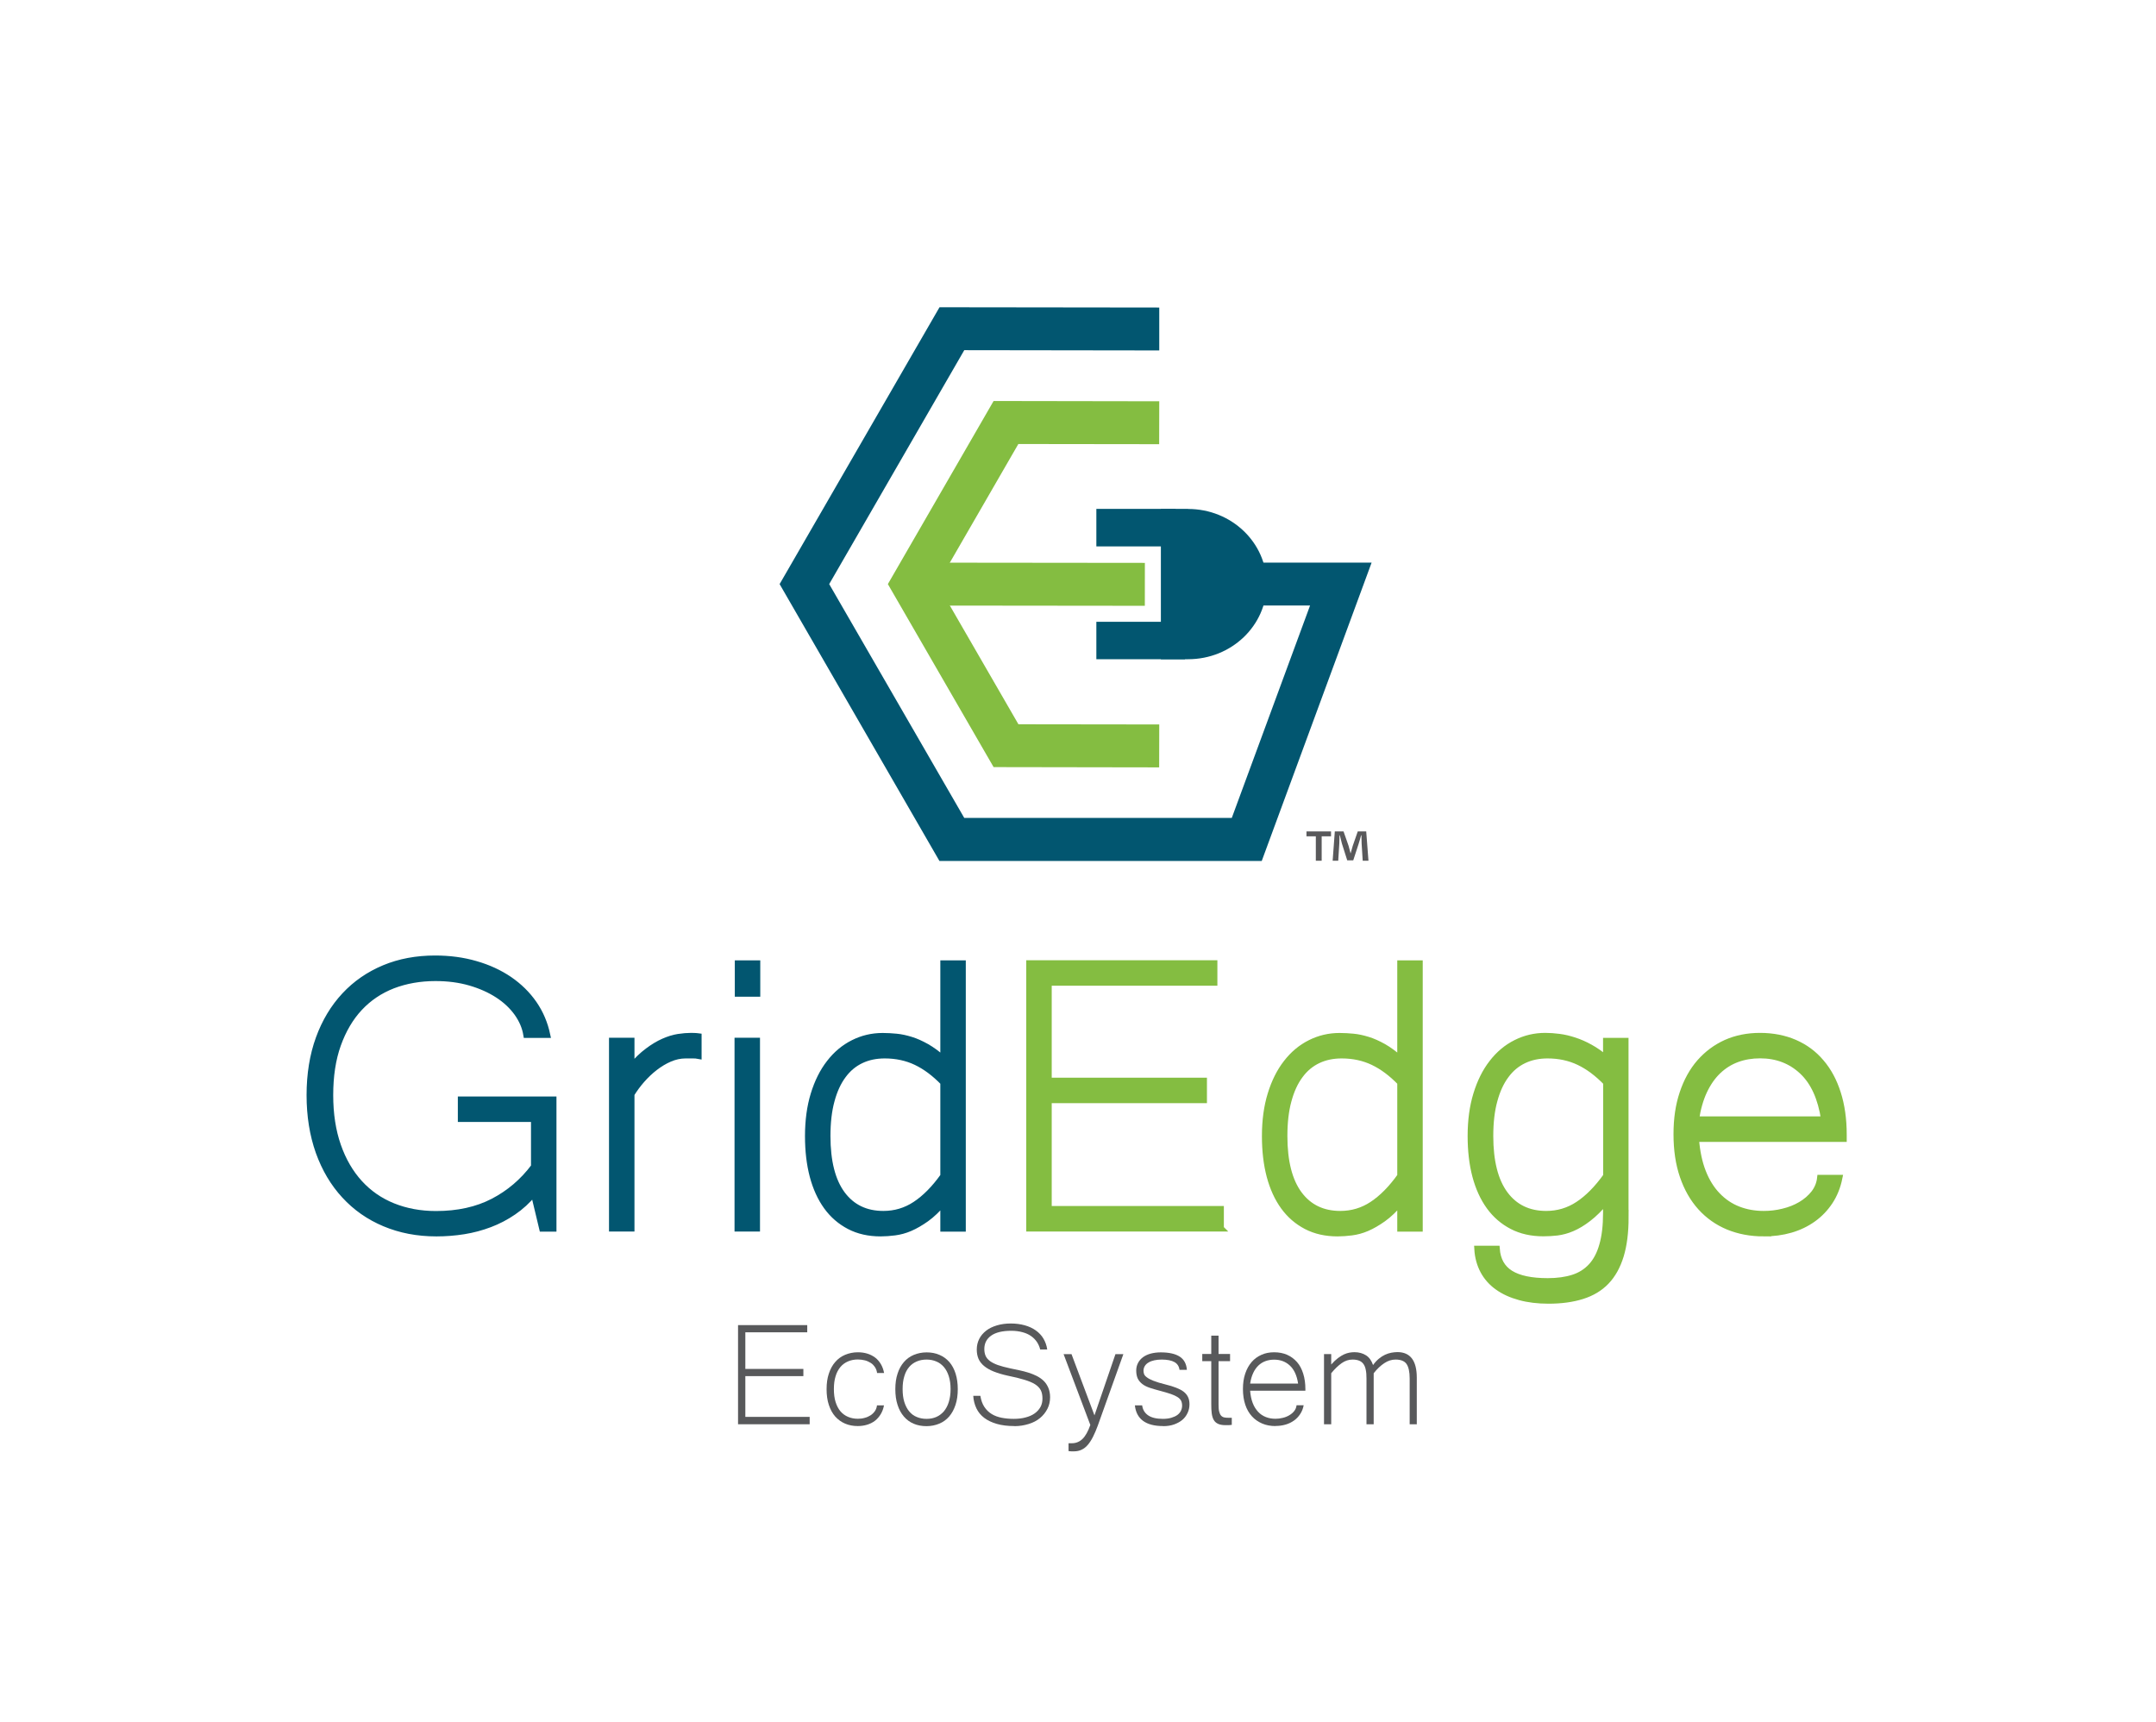 <svg xmlns="http://www.w3.org/2000/svg" id="Layer_1" viewBox="0 0 239.6 191.38"><defs><style>      .cls-1, .cls-2 {        fill: #84bd41;      }      .cls-3, .cls-4 {        fill: #025670;      }      .cls-5 {        fill: #59595b;      }      .cls-2 {        stroke: #84bd41;      }      .cls-2, .cls-4 {        stroke-miterlimit: 10;        stroke-width: .68px;      }      .cls-6 {        fill: #58595b;      }      .cls-4 {        stroke: #025670;      }    </style></defs><g><polygon class="cls-3" points="140.22 95.69 104.4 95.69 86.64 64.92 104.41 34.15 128.83 34.18 128.83 38.95 107.16 38.92 92.15 64.92 107.16 90.91 136.89 90.91 145.59 67.3 139.6 67.3 139.6 62.53 152.43 62.53 140.22 95.69"></polygon><rect class="cls-1" x="111.94" y="52.03" width="4.77" height="25.8" transform="translate(49.28 179.19) rotate(-89.94)"></rect><polygon class="cls-1" points="128.82 85.29 110.42 85.26 98.67 64.92 110.42 44.57 128.83 44.6 128.82 49.37 113.17 49.35 104.18 64.92 113.18 80.5 128.83 80.52 128.82 85.29"></polygon><path class="cls-3" d="M132.04,56.56h-3.03v16.71h3.03c4.82,0,8.73-3.74,8.73-8.35h0c0-4.61-3.91-8.35-8.73-8.35Z"></path><rect class="cls-3" x="121.84" y="56.56" width="8.81" height="4.17"></rect><rect class="cls-3" x="121.84" y="69.11" width="9.85" height="4.16"></rect></g><g><path class="cls-4" d="M48.49,137.08c-2.1,0-4.01-.37-5.75-1.1s-3.22-1.77-4.45-3.11c-1.24-1.34-2.19-2.95-2.87-4.84-.67-1.89-1.01-4-1.01-6.31s.34-4.43,1.02-6.3c.68-1.87,1.64-3.46,2.87-4.78s2.7-2.33,4.4-3.04c1.7-.71,3.59-1.06,5.65-1.06,1.61,0,3.12.2,4.52.61,1.4.4,2.65.98,3.74,1.72,1.09.75,2,1.64,2.72,2.68.72,1.04,1.21,2.2,1.48,3.47h-2.31c-.14-.86-.49-1.67-1.04-2.44-.55-.76-1.26-1.43-2.14-2-.88-.57-1.9-1.03-3.07-1.37s-2.45-.51-3.85-.51c-1.72,0-3.3.28-4.74.83-1.44.56-2.67,1.39-3.7,2.49-1.03,1.1-1.83,2.47-2.41,4.09s-.86,3.49-.86,5.61.29,3.97.86,5.61,1.38,3.03,2.41,4.16c1.03,1.13,2.27,1.99,3.71,2.57,1.44.58,3.04.88,4.78.88,2.44,0,4.56-.47,6.35-1.4s3.31-2.22,4.55-3.88v-5.3h-8.13v-2.15h10.28v14.34h-1.24l-.94-3.93c-.68.83-1.44,1.52-2.26,2.08-.83.57-1.7,1.02-2.62,1.37s-1.89.61-2.89.77c-1,.16-2.03.24-3.07.24Z"></path><path class="cls-4" d="M77.63,117.35c-.2-.04-.41-.05-.65-.05h-.78c-.61,0-1.2.13-1.78.38s-1.12.58-1.64.98c-.52.4-1,.86-1.45,1.37s-.83,1.04-1.16,1.57v14.94h-2.15v-20.86h2.15v2.88c.61-.72,1.21-1.3,1.82-1.75.6-.45,1.18-.8,1.75-1.05.57-.25,1.11-.42,1.63-.5.52-.08,1-.12,1.43-.12.14,0,.28,0,.4.01.13,0,.27.02.43.04v2.15Z"></path><path class="cls-4" d="M84.12,136.54h-2.15v-20.86h2.15v20.86ZM84.15,110.44h-2.15v-3.36h2.15v3.36Z"></path><path class="cls-4" d="M104.84,133.66c-.65.75-1.28,1.36-1.9,1.8s-1.22.79-1.8,1.04-1.15.4-1.7.47c-.55.07-1.07.11-1.57.11-1.31,0-2.47-.26-3.47-.78s-1.85-1.25-2.53-2.19c-.68-.94-1.2-2.08-1.55-3.4-.35-1.33-.52-2.81-.52-4.44,0-1.72.21-3.27.63-4.64s1-2.54,1.75-3.5c.74-.96,1.62-1.7,2.64-2.21,1.01-.51,2.1-.77,3.27-.77.5,0,1.01.03,1.53.08s1.06.17,1.61.34c.56.17,1.13.43,1.74.77.6.34,1.22.8,1.87,1.37v-10.63h2.15v29.47h-2.15v-2.88ZM104.84,120.31c-.97-1-1.98-1.76-3.03-2.26-1.05-.5-2.21-.75-3.49-.75-.97,0-1.84.18-2.62.55-.78.37-1.45.92-2,1.67-.56.75-.99,1.68-1.29,2.8-.31,1.12-.46,2.44-.46,3.94,0,2.83.55,4.99,1.64,6.46,1.09,1.47,2.62,2.21,4.58,2.21,1.29,0,2.48-.35,3.55-1.06,1.08-.71,2.12-1.76,3.12-3.16v-10.39Z"></path><path class="cls-2" d="M135.68,136.54h-21.29v-29.47h20.56v2.15h-18.41v10.9h17.25v2.15h-17.25v12.11h19.13v2.15Z"></path><path class="cls-2" d="M155.62,133.66c-.65.75-1.28,1.36-1.9,1.8s-1.22.79-1.8,1.04-1.15.4-1.7.47c-.55.07-1.07.11-1.57.11-1.31,0-2.47-.26-3.47-.78s-1.85-1.25-2.53-2.19c-.68-.94-1.2-2.08-1.55-3.4-.35-1.33-.52-2.81-.52-4.44,0-1.72.21-3.27.63-4.64s1-2.54,1.75-3.5c.74-.96,1.62-1.7,2.64-2.21,1.01-.51,2.1-.77,3.27-.77.5,0,1.01.03,1.53.08s1.06.17,1.61.34c.56.17,1.13.43,1.74.77.6.34,1.22.8,1.87,1.37v-10.63h2.15v29.47h-2.15v-2.88ZM155.62,120.31c-.97-1-1.98-1.76-3.03-2.26-1.05-.5-2.21-.75-3.49-.75-.97,0-1.84.18-2.62.55-.78.37-1.45.92-2,1.67-.56.75-.99,1.68-1.29,2.8-.31,1.12-.46,2.44-.46,3.94,0,2.83.55,4.99,1.64,6.46,1.09,1.47,2.62,2.21,4.58,2.21,1.29,0,2.48-.35,3.55-1.06,1.08-.71,2.12-1.76,3.12-3.16v-10.39Z"></path><path class="cls-2" d="M180.65,135.3c0,1.67-.18,3.09-.54,4.27-.36,1.17-.89,2.13-1.6,2.87-.71.74-1.6,1.27-2.68,1.61s-2.32.51-3.74.51c-1.18,0-2.25-.13-3.2-.39s-1.77-.63-2.45-1.12c-.68-.48-1.22-1.09-1.6-1.8s-.61-1.53-.66-2.45h2.15c.09,1.24.6,2.15,1.53,2.73s2.31.87,4.14.87c1.08,0,2.02-.13,2.83-.39.81-.26,1.48-.69,2.02-1.28s.95-1.37,1.22-2.34c.28-.97.42-2.16.42-3.58v-1.32c-.7.83-1.36,1.48-1.98,1.95-.62.48-1.21.83-1.79,1.08s-1.13.39-1.66.46c-.53.06-1.04.09-1.55.09-1.31,0-2.47-.26-3.47-.78s-1.85-1.25-2.53-2.19c-.68-.94-1.2-2.08-1.55-3.4-.35-1.33-.52-2.81-.52-4.44,0-1.72.21-3.27.63-4.64s1-2.54,1.75-3.5c.74-.96,1.62-1.7,2.64-2.21,1.01-.51,2.1-.77,3.27-.77.5,0,1.02.04,1.56.11.54.07,1.09.2,1.67.39s1.16.44,1.75.77c.59.32,1.18.74,1.78,1.24v-1.96h2.15v19.62ZM178.5,120.31c-.97-1-1.98-1.76-3.03-2.26-1.05-.5-2.21-.75-3.49-.75-.97,0-1.84.18-2.62.55-.78.37-1.45.92-2,1.67-.56.75-.99,1.68-1.29,2.8-.31,1.12-.46,2.44-.46,3.94,0,2.83.55,4.99,1.64,6.46,1.09,1.47,2.62,2.21,4.58,2.21,1.29,0,2.48-.35,3.55-1.06,1.08-.71,2.12-1.76,3.12-3.16v-10.39Z"></path><path class="cls-2" d="M196.01,137.08c-1.45,0-2.77-.25-3.96-.74-1.18-.49-2.2-1.21-3.05-2.15-.85-.94-1.51-2.09-1.98-3.46s-.7-2.92-.7-4.66.22-3.21.67-4.56c.45-1.35,1.08-2.5,1.91-3.45.83-.94,1.8-1.66,2.93-2.17,1.13-.5,2.39-.75,3.77-.75s2.7.25,3.85.75c1.15.5,2.13,1.22,2.93,2.17.81.94,1.43,2.09,1.86,3.45.43,1.35.65,2.88.65,4.59v.48h-16.42c.11,1.42.37,2.65.78,3.69.41,1.04.95,1.91,1.62,2.6.66.69,1.43,1.21,2.3,1.55s1.82.51,2.84.51c.72,0,1.44-.08,2.15-.26.72-.17,1.37-.43,1.95-.77.58-.34,1.07-.76,1.47-1.26.39-.5.63-1.08.7-1.72h2.13c-.2.99-.55,1.86-1.05,2.62-.5.76-1.12,1.41-1.86,1.94-.74.53-1.57.93-2.5,1.2-.93.27-1.93.4-2.99.4ZM202.72,124.43c-.36-2.39-1.17-4.17-2.44-5.36-1.26-1.18-2.82-1.78-4.67-1.78-.92,0-1.77.14-2.56.43-.79.29-1.49.73-2.11,1.32s-1.14,1.34-1.56,2.23c-.42.9-.72,1.95-.9,3.15h14.24Z"></path></g><g><path class="cls-6" d="M89.98,158.3h-7.96v-11.02h7.69v.8h-6.88v4.07h6.45v.8h-6.45v4.53h7.15v.8Z"></path><path class="cls-6" d="M95.33,158.5c-.52,0-.99-.09-1.41-.27-.43-.18-.79-.45-1.1-.79-.31-.35-.54-.78-.71-1.29-.17-.51-.25-1.09-.25-1.75s.08-1.22.25-1.73c.17-.51.4-.94.71-1.29.3-.35.67-.62,1.1-.8s.9-.28,1.42-.28c.38,0,.73.05,1.05.15.33.1.61.25.87.44.25.19.46.44.63.72.17.29.29.62.36.99h-.78c-.03-.24-.11-.46-.23-.64s-.27-.35-.46-.47-.4-.22-.65-.29c-.25-.06-.51-.1-.79-.1-.4,0-.76.07-1.09.21-.33.14-.61.34-.85.62-.23.28-.42.62-.54,1.03-.13.41-.19.89-.19,1.43s.06,1.03.19,1.44c.13.41.31.76.54,1.03.24.28.52.48.85.62.33.14.69.21,1.09.21.26,0,.51-.03.75-.1.24-.06.46-.16.65-.28s.35-.28.48-.46c.13-.18.21-.4.24-.65h.78c-.07.38-.2.71-.37.99s-.38.52-.63.72c-.25.19-.54.34-.87.44-.33.1-.67.15-1.04.15Z"></path><path class="cls-6" d="M102.97,150.31c.53,0,1.01.09,1.44.28.43.18.79.45,1.1.8.3.35.53.78.69,1.29.16.51.24,1.08.24,1.72s-.08,1.23-.25,1.74-.4.94-.7,1.29c-.3.35-.67.62-1.1.8-.43.18-.91.28-1.43.28s-1-.09-1.42-.27c-.43-.18-.79-.45-1.09-.8-.3-.35-.54-.78-.7-1.29-.17-.51-.25-1.09-.25-1.75s.08-1.22.25-1.73c.16-.51.4-.93.7-1.28s.67-.62,1.1-.8c.43-.18.91-.28,1.43-.28ZM102.97,157.7c.4,0,.76-.07,1.08-.21s.6-.35.84-.62c.23-.28.42-.62.55-1.04s.2-.89.2-1.44-.07-1.02-.2-1.43c-.13-.41-.31-.75-.55-1.03-.24-.27-.51-.48-.84-.61-.33-.14-.69-.21-1.08-.21s-.77.07-1.09.21c-.33.14-.61.34-.84.61-.23.27-.42.61-.54,1.03-.13.41-.19.89-.19,1.43s.06,1.03.19,1.44c.13.41.31.76.54,1.04.24.28.51.49.84.62.33.14.69.21,1.09.21Z"></path><path class="cls-6" d="M112.73,158.5c-.75,0-1.4-.08-1.95-.24s-1.02-.38-1.4-.67c-.38-.29-.67-.64-.87-1.06s-.32-.88-.35-1.39h.79c.08.5.23.91.45,1.24.22.33.49.59.82.79s.7.33,1.11.41c.42.08.86.12,1.33.12s.93-.05,1.32-.16c.39-.1.73-.25,1.01-.45.28-.2.49-.44.64-.71s.22-.59.22-.94c0-.37-.06-.68-.19-.93-.13-.25-.34-.47-.64-.66-.3-.19-.7-.35-1.19-.5-.49-.15-1.1-.3-1.84-.45-.6-.13-1.12-.29-1.55-.46s-.79-.38-1.07-.61c-.28-.23-.49-.5-.62-.79-.13-.3-.2-.65-.2-1.04,0-.43.09-.82.27-1.18.18-.36.44-.66.77-.92s.73-.45,1.2-.59.98-.21,1.54-.21,1.08.07,1.55.2c.47.13.88.32,1.23.57.35.25.64.55.85.91s.36.76.42,1.21h-.78c-.07-.29-.19-.57-.36-.83-.17-.25-.38-.47-.65-.66s-.58-.33-.95-.43c-.37-.1-.78-.16-1.25-.16-.99,0-1.73.18-2.24.54-.51.36-.76.86-.76,1.49,0,.29.05.54.14.75.09.21.25.41.48.58s.52.32.89.45c.37.13.83.25,1.38.37.32.07.65.14,1,.21.34.07.68.16,1,.26s.63.22.93.37c.29.15.55.33.77.54s.39.47.52.77c.13.3.2.65.2,1.06,0,.47-.1.9-.3,1.29-.2.39-.47.73-.82,1.02-.35.29-.77.51-1.26.66s-1.01.24-1.58.24Z"></path><path class="cls-6" d="M124.84,150.51l-2.84,7.94c-.17.47-.35.88-.53,1.24s-.37.65-.58.9-.44.42-.69.54c-.25.12-.53.18-.84.18-.11,0-.21,0-.31,0-.1,0-.2-.02-.3-.03v-.87c.05,0,.11,0,.17,0h.19c.46,0,.86-.16,1.19-.48.33-.32.62-.84.87-1.55l-2.97-7.87h.88l2.55,6.8,2.33-6.8h.88Z"></path><path class="cls-6" d="M129.25,158.5c-1.91,0-2.96-.77-3.13-2.3h.81c.06.47.28.84.65,1.1s.92.4,1.65.4c.36,0,.67-.04.94-.12.27-.08.49-.18.67-.31s.31-.29.4-.47c.09-.18.13-.38.13-.58s-.04-.39-.11-.53-.2-.28-.38-.4c-.18-.12-.44-.24-.75-.35s-.73-.23-1.22-.36c-.42-.11-.8-.22-1.13-.33-.33-.11-.61-.25-.83-.42s-.39-.37-.51-.61c-.11-.24-.17-.54-.17-.89,0-.31.07-.59.2-.84.13-.25.31-.46.55-.64.23-.17.52-.31.85-.4.34-.09.71-.14,1.12-.14.93,0,1.63.16,2.11.47.48.31.75.8.8,1.47h-.82c-.05-.39-.24-.68-.56-.86-.32-.18-.79-.28-1.42-.28-.29,0-.57.03-.81.08s-.46.13-.64.24c-.18.1-.32.23-.42.39-.1.16-.15.34-.15.54,0,.11.02.23.06.35.04.12.14.25.31.37.16.13.41.26.74.39.33.13.78.27,1.35.41.45.11.84.23,1.17.36s.61.27.83.44.38.37.49.6c.11.23.16.5.16.8,0,.34-.07.66-.21.96-.14.3-.33.56-.58.77-.25.21-.56.38-.92.51s-.77.19-1.22.19Z"></path><path class="cls-6" d="M136.88,158.37c-.11.01-.23.02-.34.03-.11,0-.23,0-.34,0-.35,0-.63-.05-.84-.15-.21-.1-.37-.24-.48-.44-.11-.19-.18-.44-.22-.73s-.05-.63-.05-1.02v-4.77h-1v-.8h1v-2.04h.81v2.04h1.28v.8h-1.28v4.84c0,.32.02.58.07.77.05.19.12.34.21.44.09.1.21.17.35.2.14.03.29.04.47.04h.19c.05,0,.11,0,.18,0v.77Z"></path><path class="cls-6" d="M141.75,158.5c-.54,0-1.04-.09-1.48-.28s-.82-.45-1.14-.8c-.32-.35-.57-.78-.74-1.29-.17-.51-.26-1.09-.26-1.74s.08-1.2.25-1.71c.17-.51.41-.94.71-1.29s.67-.62,1.1-.81c.42-.19.89-.28,1.41-.28s1.01.09,1.44.28c.43.19.79.46,1.1.81s.53.78.69,1.29c.16.51.24,1.08.24,1.71v.18h-6.14c.04.53.14.99.29,1.38s.36.71.6.97.53.45.86.58c.33.13.68.19,1.06.19.27,0,.54-.03.81-.1.27-.06.51-.16.73-.29.22-.13.4-.28.55-.47.15-.19.23-.4.26-.64h.79c-.07.37-.2.7-.39.98-.19.29-.42.53-.69.72-.28.2-.59.35-.94.45-.35.1-.72.15-1.12.15ZM144.26,153.78c-.13-.89-.44-1.56-.91-2-.47-.44-1.05-.66-1.75-.66-.34,0-.66.05-.96.16s-.56.27-.79.49-.43.5-.58.83c-.16.34-.27.73-.34,1.18h5.32Z"></path><path class="cls-6" d="M157.47,158.3h-.81v-5.09c0-.74-.12-1.28-.35-1.61-.23-.33-.64-.49-1.22-.49-.43,0-.85.13-1.25.4-.41.27-.8.64-1.18,1.12v5.67h-.8v-5.09c0-.37-.02-.69-.08-.96-.05-.27-.14-.49-.26-.65-.12-.17-.28-.29-.48-.37s-.44-.12-.73-.12c-.42,0-.83.13-1.21.4-.38.27-.77.64-1.16,1.12v5.67h-.8v-7.8h.8v1.16c.27-.3.52-.54.76-.72.24-.18.46-.31.67-.41.21-.09.41-.16.6-.19.19-.03.37-.05.55-.05.5,0,.93.12,1.29.35s.61.59.78,1.08c.2-.28.41-.51.64-.7s.45-.33.68-.44.46-.18.7-.23c.24-.04.46-.07.68-.07,1.44,0,2.16.95,2.16,2.84v5.16Z"></path></g><path class="cls-5" d="M147.92,92.41v.54h-1.04v2.72h-.65v-2.72h-1.04v-.54h2.74ZM151.44,95.67l-.12-1.92c-.01-.25-.01-.56-.02-.91h-.04c-.08.29-.18.67-.28.97l-.59,1.81h-.67l-.59-1.86c-.06-.25-.16-.64-.23-.92h-.04c0,.3-.01.61-.02.91l-.12,1.92h-.62l.24-3.26h.97l.56,1.6c.07.25.13.49.22.83h.01c.08-.3.16-.58.23-.82l.56-1.61h.94l.25,3.26h-.65Z"></path></svg>